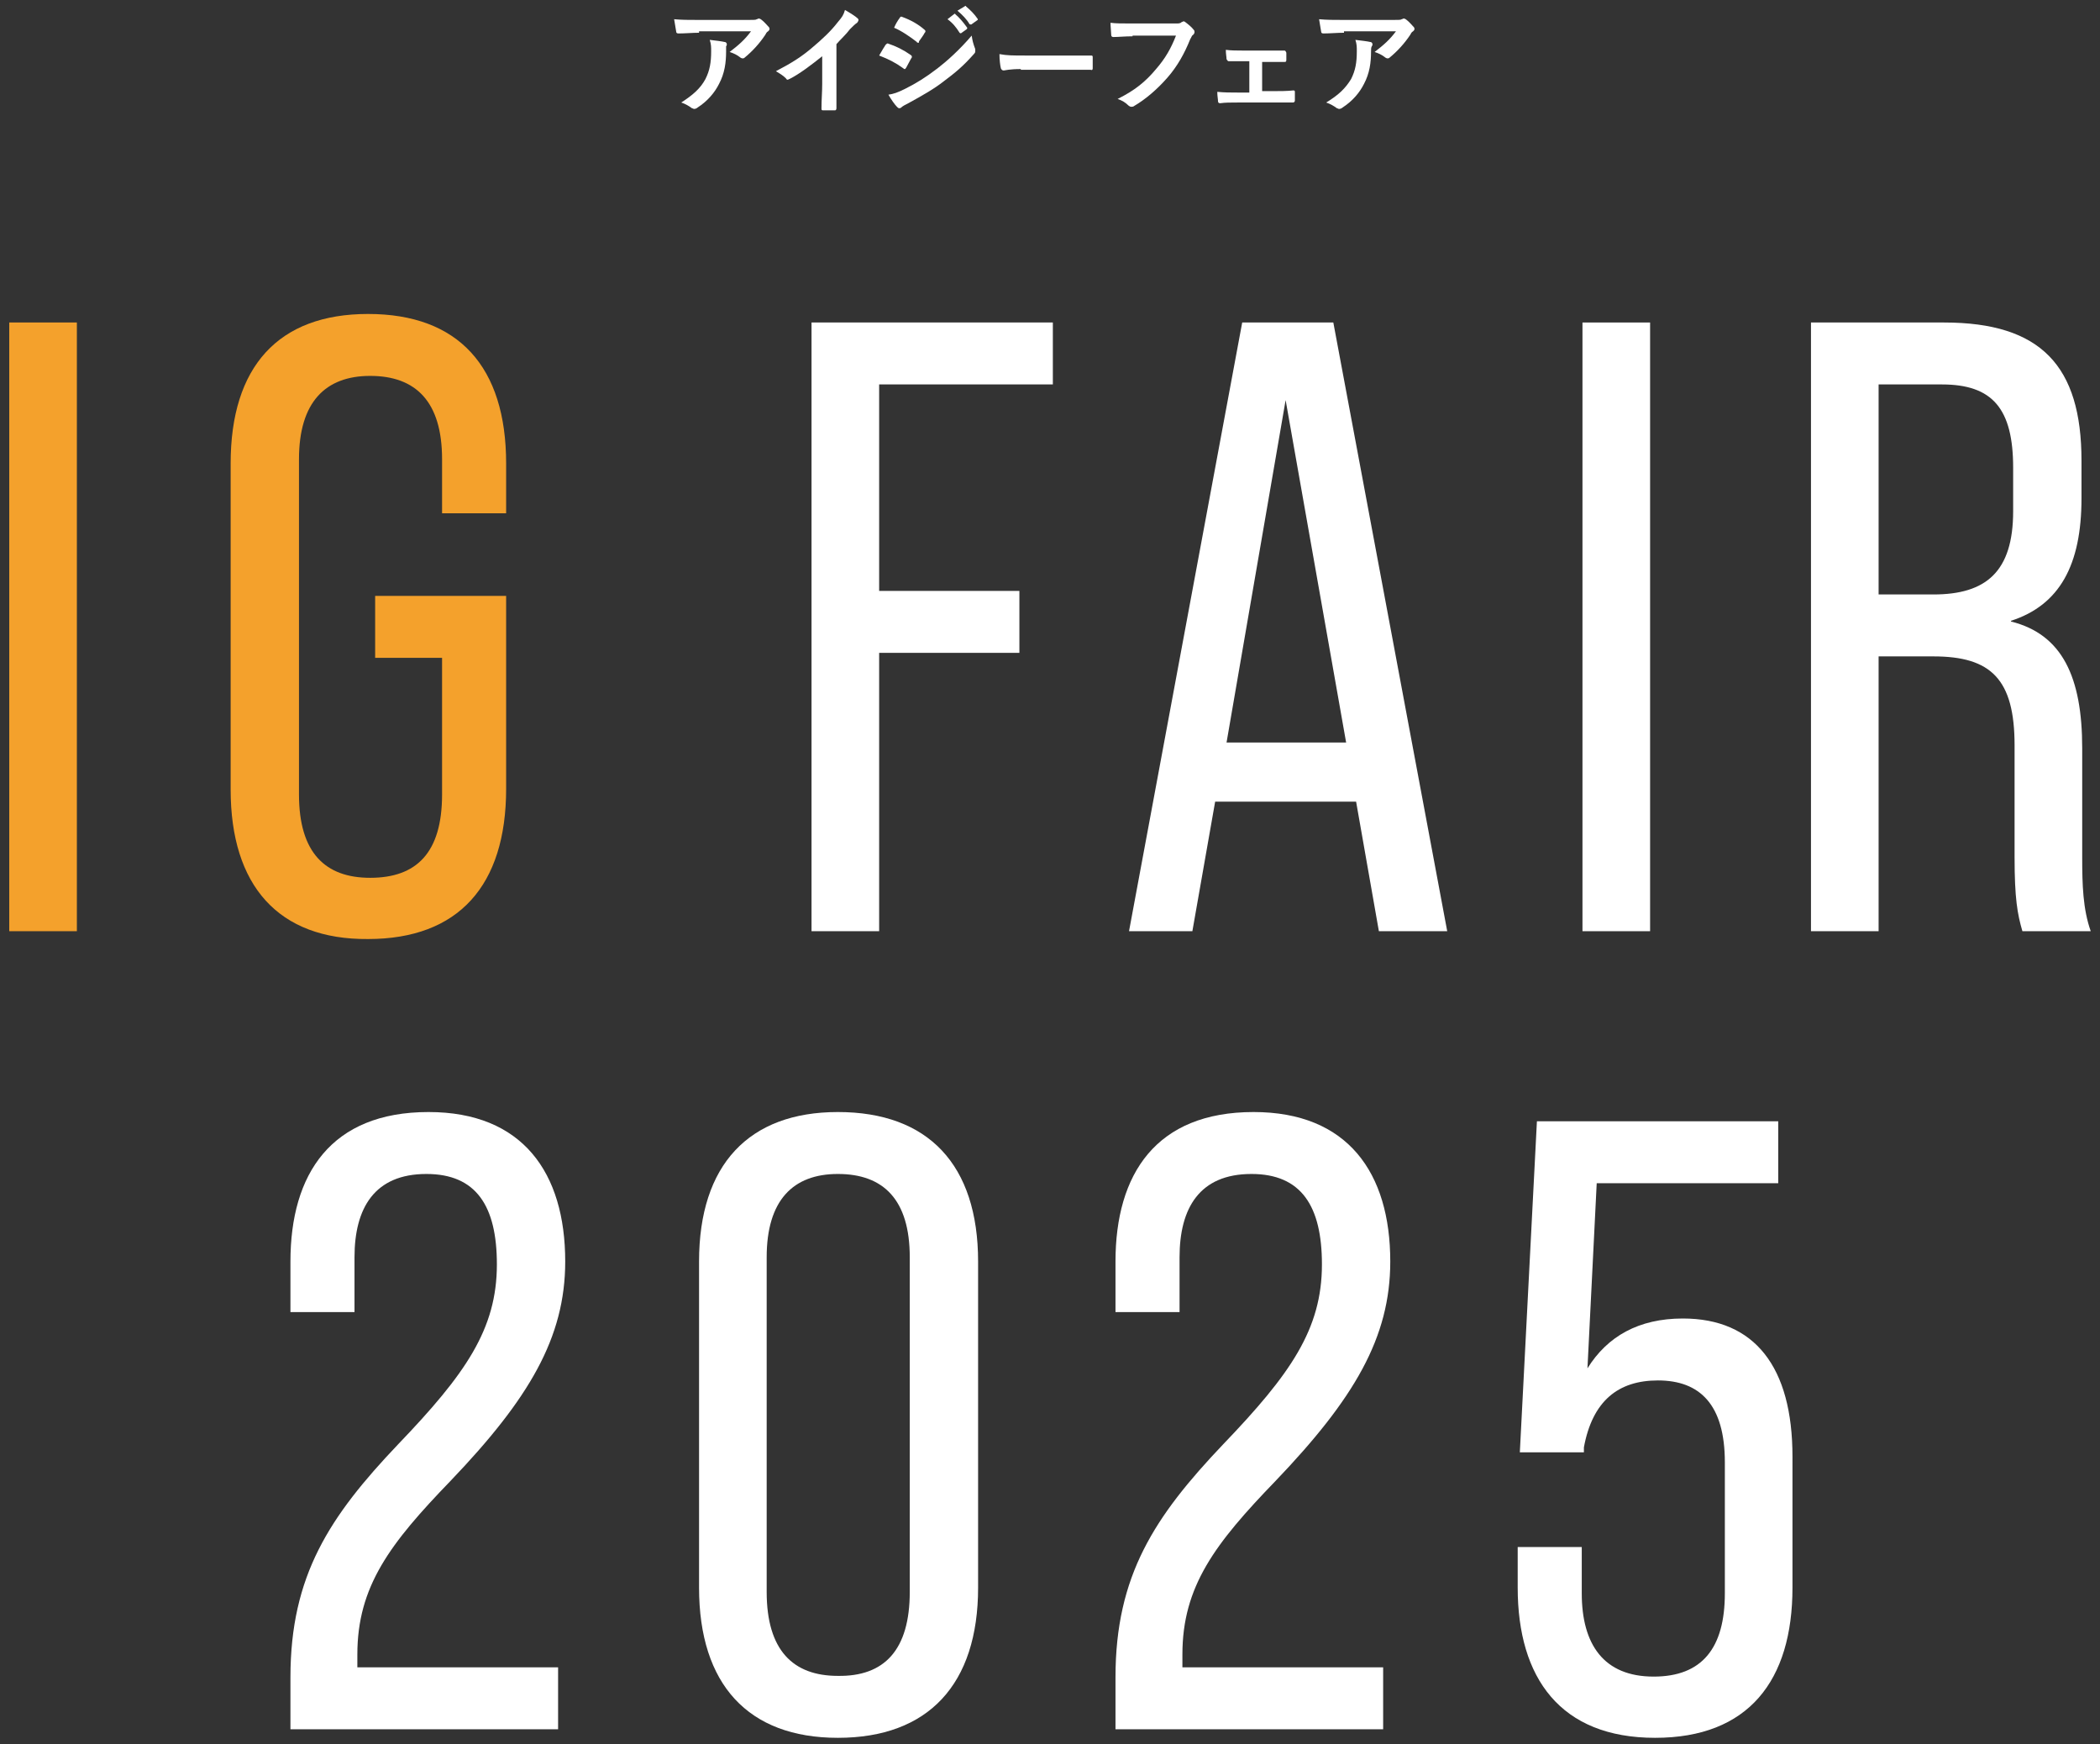 <?xml version="1.0" encoding="utf-8"?>
<!-- Generator: Adobe Illustrator 26.0.3, SVG Export Plug-In . SVG Version: 6.00 Build 0)  -->
<svg version="1.1" id="レイヤー_1" xmlns="http://www.w3.org/2000/svg" xmlns:xlink="http://www.w3.org/1999/xlink" x="0px"
	 y="0px" width="295px" height="245px" viewBox="0 0 295 245" style="enable-background:new 0 0 295 245;" xml:space="preserve">
<rect x="0" y="0" width="295" height="245" fill="#333333" stroke="none"/>
<style type="text/css">
	.st0{fill:#F4A12C;}
	.st1{fill:#FFFFFF;}
</style>
<g>
	<g>
		<g>
			<path class="st0" d="M1.3,45.3h9.5v85.5H1.3V45.3z"/>
			<path class="st0" d="M32.4,110.9V65.1c0-13.6,6.7-21,19.3-21c12.7,0,19.4,7.4,19.4,21v7h-9v-7.6c0-8.1-3.7-11.7-10.1-11.7
				c-6.3,0-10,3.7-10,11.7v47.1c0,8.2,3.7,11.7,10,11.7c6.5,0,10.1-3.5,10.1-11.7V92.4h-9.4v-8.7h18.4v27.1
				c0,13.6-6.7,21.1-19.4,21.1C39.1,132,32.4,124.4,32.4,110.9z"/>
			<path class="st1" d="M114,45.3h33.9V54h-24.4V83h19.7v8.7h-19.7v39.1H114V45.3z"/>
			<path class="st1" d="M190.5,112.6h-19.8l-3.2,18.2h-8.9l15.9-85.5h12.8l16,85.5h-9.6L190.5,112.6z M189.1,104.3l-8.5-48.1
				l-8.3,48.1H189.1z"/>
			<path class="st1" d="M222.3,45.3h9.5v85.5h-9.5V45.3z"/>
			<path class="st1" d="M254.4,45.3h18.7c13.6,0,19.3,6.1,19.3,19.4V70c0,9.4-3.1,15-9.9,17.2v0.1c7.2,1.8,10,7.8,10,17.8v15.3
				c0,3.9,0.1,7.3,1.2,10.4h-9.6c-0.7-2.4-1.1-4.6-1.1-10.4v-15.7c0-9.3-3.3-12.5-11.4-12.5h-7.7v38.6h-9.5V45.3z M271.6,83.5
				c7.4,0,11.2-3.2,11.2-11.7v-6.1c0-8.3-2.9-11.7-10-11.7h-8.9v29.5H271.6z"/>
			<path class="st1" d="M40.8,235.6c0-14.3,5.5-22.6,15.1-32.7c9.5-9.9,13.9-16.2,13.9-25.3c0-8.2-2.9-12.7-9.9-12.7
				c-7.3,0-10.1,4.8-10.1,11.7v7.7h-9v-7.1c0-12.3,5.7-21,19.4-21c13.2,0,19.2,8.5,19.2,21c0,10.7-5.1,19.3-16.1,30.8
				c-8.5,8.8-13.1,14.8-13.1,24.4v1.8h28.2v8.7H40.8V235.6z"/>
			<path class="st1" d="M98.2,223v-45.8c0-13.6,7-21,19.5-21c12.7,0,19.7,7.4,19.7,21V223c0,13.6-7,21.1-19.7,21.1
				C105.1,244.1,98.2,236.6,98.2,223z M127.8,223.6v-47c0-8.1-3.7-11.7-10.1-11.7c-6.3,0-10,3.7-10,11.7v47c0,8.2,3.7,11.8,10,11.8
				C124.2,235.5,127.8,231.8,127.8,223.6z"/>
			<path class="st1" d="M156.7,235.6c0-14.3,5.5-22.6,15.1-32.7c9.5-9.9,13.9-16.2,13.9-25.3c0-8.2-2.9-12.7-9.9-12.7
				c-7.3,0-10.1,4.8-10.1,11.7v7.7h-9v-7.1c0-12.3,5.7-21,19.4-21c13.2,0,19.2,8.5,19.2,21c0,10.7-5.1,19.3-16.1,30.8
				c-8.5,8.8-13.1,14.8-13.1,24.4v1.8h28.2v8.7h-37.6V235.6z"/>
			<path class="st1" d="M213.2,223v-5.7h9v6.5c0,7.2,3.1,11.7,10.1,11.7c6.8,0,10-4,10-11.7v-18.4c0-8.1-3.5-11.5-9.4-11.5
				c-5.6,0-9.2,2.9-10.4,9.4v0.7h-9l2.4-46.5h33.9v8.7h-25.5l-1.3,26c2.8-4.5,7.2-7,13.4-7c10.1,0,15.4,6.8,15.4,19.4V223
				c0,13.1-6.2,21.1-19.3,21.1C219.2,244.1,213.2,235.7,213.2,223z"/>
		</g>
	</g>
	<g>
		<path class="st1" d="M98.2,4.6c-0.9,0-2,0.1-2.9,0.1c-0.2,0-0.3-0.1-0.3-0.2c-0.1-0.5-0.2-1.3-0.3-1.8c1.1,0.1,2,0.1,3.4,0.1h7.1
			c0.7,0,1,0,1.1-0.1c0.1,0,0.2-0.1,0.3-0.1c0.1,0,0.3,0.1,0.4,0.2c0.4,0.3,0.7,0.7,1,1c0.1,0.1,0.1,0.2,0.1,0.3
			c0,0.1-0.1,0.2-0.2,0.3c-0.2,0.1-0.3,0.3-0.4,0.5c-0.8,1.2-1.8,2.3-2.9,3.2c-0.1,0.1-0.2,0.1-0.3,0.1c-0.1,0-0.3-0.1-0.4-0.2
			c-0.4-0.3-0.8-0.5-1.4-0.7c1.3-1,2.1-1.7,3-2.9H98.2z M99.1,11.1c0.6-1.2,0.8-2.3,0.8-3.9c0-0.6,0-1-0.2-1.6
			c0.8,0.1,1.7,0.2,2.1,0.3c0.2,0,0.3,0.2,0.3,0.3c0,0.1,0,0.2-0.1,0.3C102,6.8,102,6.9,102,7.2c0,1.6-0.2,3.1-1,4.6
			c-0.6,1.2-1.6,2.4-3,3.3c-0.1,0.1-0.3,0.2-0.5,0.2c-0.1,0-0.2-0.1-0.3-0.1c-0.4-0.3-0.9-0.6-1.5-0.8
			C97.4,13.3,98.4,12.4,99.1,11.1z"/>
		<path class="st1" d="M117.5,11.7c0,1.1,0,2.1,0,3.5c0,0.2-0.1,0.3-0.2,0.3c-0.5,0-1.1,0-1.7,0c-0.2,0-0.2-0.1-0.2-0.3
			c0-1.2,0.1-2.3,0.1-3.4V7.9c-1.5,1.2-3.2,2.5-4.6,3.2c-0.1,0-0.2,0.1-0.2,0.1c-0.1,0-0.2,0-0.3-0.2c-0.4-0.4-0.9-0.7-1.4-1
			c2.3-1.2,3.7-2.1,5.2-3.4c1.3-1.1,2.5-2.2,3.5-3.5c0.6-0.7,0.8-1,1-1.7c0.7,0.4,1.5,0.9,1.8,1.2c0.1,0.1,0.1,0.2,0.1,0.2
			c0,0.1-0.1,0.3-0.2,0.4c-0.3,0.2-0.5,0.4-1,0.9c-0.6,0.8-1.3,1.4-1.9,2.1V11.7z"/>
		<path class="st1" d="M124.4,6.3c0.1-0.1,0.2-0.2,0.3-0.2c1.2,0.4,2.2,0.9,3.2,1.6c0.1,0.1,0.2,0.1,0.2,0.3c0,0,0,0.1-0.1,0.2
			c-0.2,0.4-0.5,0.9-0.7,1.3c-0.1,0.1-0.1,0.2-0.2,0.2c-0.1,0-0.1,0-0.2-0.1c-1.1-0.8-2.1-1.3-3.4-1.8
			C123.9,7.1,124.2,6.6,124.4,6.3z M127.1,12.5c1.6-0.8,2.9-1.6,4.6-2.9c1.3-1,3.1-2.6,4.8-4.6c0.1,0.7,0.2,1.1,0.5,1.9
			C137,7,137,7.1,137,7.2c0,0.1,0,0.2-0.2,0.4c-1.5,1.7-2.6,2.6-4.2,3.8c-1.4,1.1-3,2-5,3.1c-0.4,0.2-0.8,0.4-1,0.6
			c-0.1,0.1-0.2,0.1-0.3,0.1c-0.1,0-0.2-0.1-0.3-0.2c-0.3-0.3-0.8-1-1.2-1.7C125.5,13.2,126.1,13,127.1,12.5z M126.4,2.5
			c0.1-0.2,0.2-0.2,0.4-0.1c1.1,0.4,2.2,1,3.1,1.8c0.1,0.1,0.1,0.1,0.1,0.2c0,0.1,0,0.1-0.1,0.2c-0.2,0.4-0.6,0.9-0.8,1.2
			C129.1,6,129.1,6,129,6c-0.1,0-0.2,0-0.2-0.1c-0.9-0.7-2.2-1.6-3.2-2C125.8,3.4,126.1,2.9,126.4,2.5z M134,2
			c0.1-0.1,0.2-0.1,0.2,0c0.5,0.4,1.1,1.1,1.6,1.8c0.1,0.1,0.1,0.2,0,0.3l-0.7,0.5c-0.1,0.1-0.2,0.1-0.3,0c-0.5-0.8-1-1.4-1.7-1.9
			L134,2z M135.5,0.9c0.1-0.1,0.2-0.1,0.2,0c0.6,0.5,1.2,1.1,1.6,1.7c0.1,0.1,0.1,0.2-0.1,0.3l-0.7,0.5c-0.1,0.1-0.2,0-0.3,0
			c-0.4-0.7-1-1.3-1.7-1.9L135.5,0.9z"/>
		<path class="st1" d="M143.4,9.7c-1.6,0-2.3,0.2-2.4,0.2c-0.2,0-0.3-0.1-0.4-0.3c-0.1-0.4-0.2-1.2-0.2-2c1.1,0.2,1.9,0.2,3.6,0.2
			h5.4c1.3,0,2.5,0,3.8,0c0.2,0,0.3,0,0.3,0.2c0,0.5,0,1.1,0,1.6c0,0.2-0.1,0.3-0.3,0.2c-1.2,0-2.5,0-3.7,0H143.4z"/>
		<path class="st1" d="M159.1,5.1c-1.1,0-2,0.1-2.7,0.1c-0.2,0-0.3-0.1-0.3-0.3c0-0.3-0.1-1.2-0.1-1.7c0.7,0.1,1.6,0.1,3.2,0.1h5.9
			c0.5,0,0.7,0,0.9-0.2c0.1,0,0.2-0.1,0.2-0.1c0.1,0,0.2,0,0.3,0.1c0.4,0.3,0.9,0.7,1.2,1.1c0.1,0.1,0.1,0.2,0.1,0.3
			c0,0.2-0.1,0.3-0.2,0.4c-0.2,0.1-0.2,0.3-0.4,0.6c-0.8,2-1.8,3.8-3.2,5.4c-1.4,1.6-3,3-4.7,4c-0.1,0.1-0.3,0.1-0.4,0.1
			c-0.1,0-0.3-0.1-0.4-0.2c-0.4-0.4-0.9-0.7-1.5-0.9c2.4-1.2,3.9-2.4,5.4-4.2c1.3-1.5,2.1-2.9,2.8-4.7H159.1z"/>
		<path class="st1" d="M177.2,12.8h1.8c0.8,0,1.8,0,2.7-0.1c0.2,0,0.2,0.1,0.2,0.3c0,0.3,0,0.7,0,1.1c0,0.2-0.1,0.3-0.3,0.3
			c-0.9,0-1.8,0-2.6,0h-5.2c-1,0-1.7,0-2.4,0.1c-0.2,0-0.3-0.1-0.3-0.3c0-0.3-0.1-0.7-0.1-1.3c1,0.1,1.8,0.1,2.8,0.1h1.7V8.6h-0.9
			c-0.7,0-1.3,0-2,0c-0.1,0-0.2-0.1-0.3-0.3c0-0.3-0.1-0.7-0.1-1.3c0.7,0.1,1.6,0.1,2.3,0.1h3.7c0.7,0,1.5,0,2.2,0
			c0.2,0,0.2,0.1,0.3,0.3c0,0.3,0,0.7,0,1c0,0.3-0.1,0.3-0.3,0.3c-0.6,0-1.5,0-2.2,0h-0.9V12.8z"/>
		<path class="st1" d="M188.8,4.6c-0.9,0-2,0.1-2.9,0.1c-0.2,0-0.3-0.1-0.3-0.2c-0.1-0.5-0.2-1.3-0.3-1.8c1.1,0.1,2,0.1,3.4,0.1h7.1
			c0.7,0,1,0,1.1-0.1c0.1,0,0.2-0.1,0.3-0.1c0.1,0,0.3,0.1,0.4,0.2c0.4,0.3,0.7,0.7,1,1c0.1,0.1,0.1,0.2,0.1,0.3
			c0,0.1-0.1,0.2-0.2,0.3c-0.2,0.1-0.3,0.3-0.4,0.5c-0.8,1.2-1.8,2.3-2.9,3.2c-0.1,0.1-0.2,0.1-0.3,0.1c-0.1,0-0.3-0.1-0.4-0.2
			c-0.4-0.3-0.8-0.5-1.4-0.7c1.3-1,2.1-1.7,3-2.9H188.8z M189.8,11.1c0.6-1.2,0.8-2.3,0.8-3.9c0-0.6,0-1-0.2-1.6
			c0.8,0.1,1.7,0.2,2.1,0.3c0.2,0,0.3,0.2,0.3,0.3c0,0.1,0,0.2-0.1,0.3c-0.1,0.2-0.1,0.4-0.1,0.7c0,1.6-0.2,3.1-1,4.6
			c-0.6,1.2-1.6,2.4-3,3.3c-0.1,0.1-0.3,0.2-0.5,0.2c-0.1,0-0.2-0.1-0.3-0.1c-0.4-0.3-0.9-0.6-1.5-0.8
			C188.1,13.3,189,12.4,189.8,11.1z"/>
	</g>
</g>
</svg>
